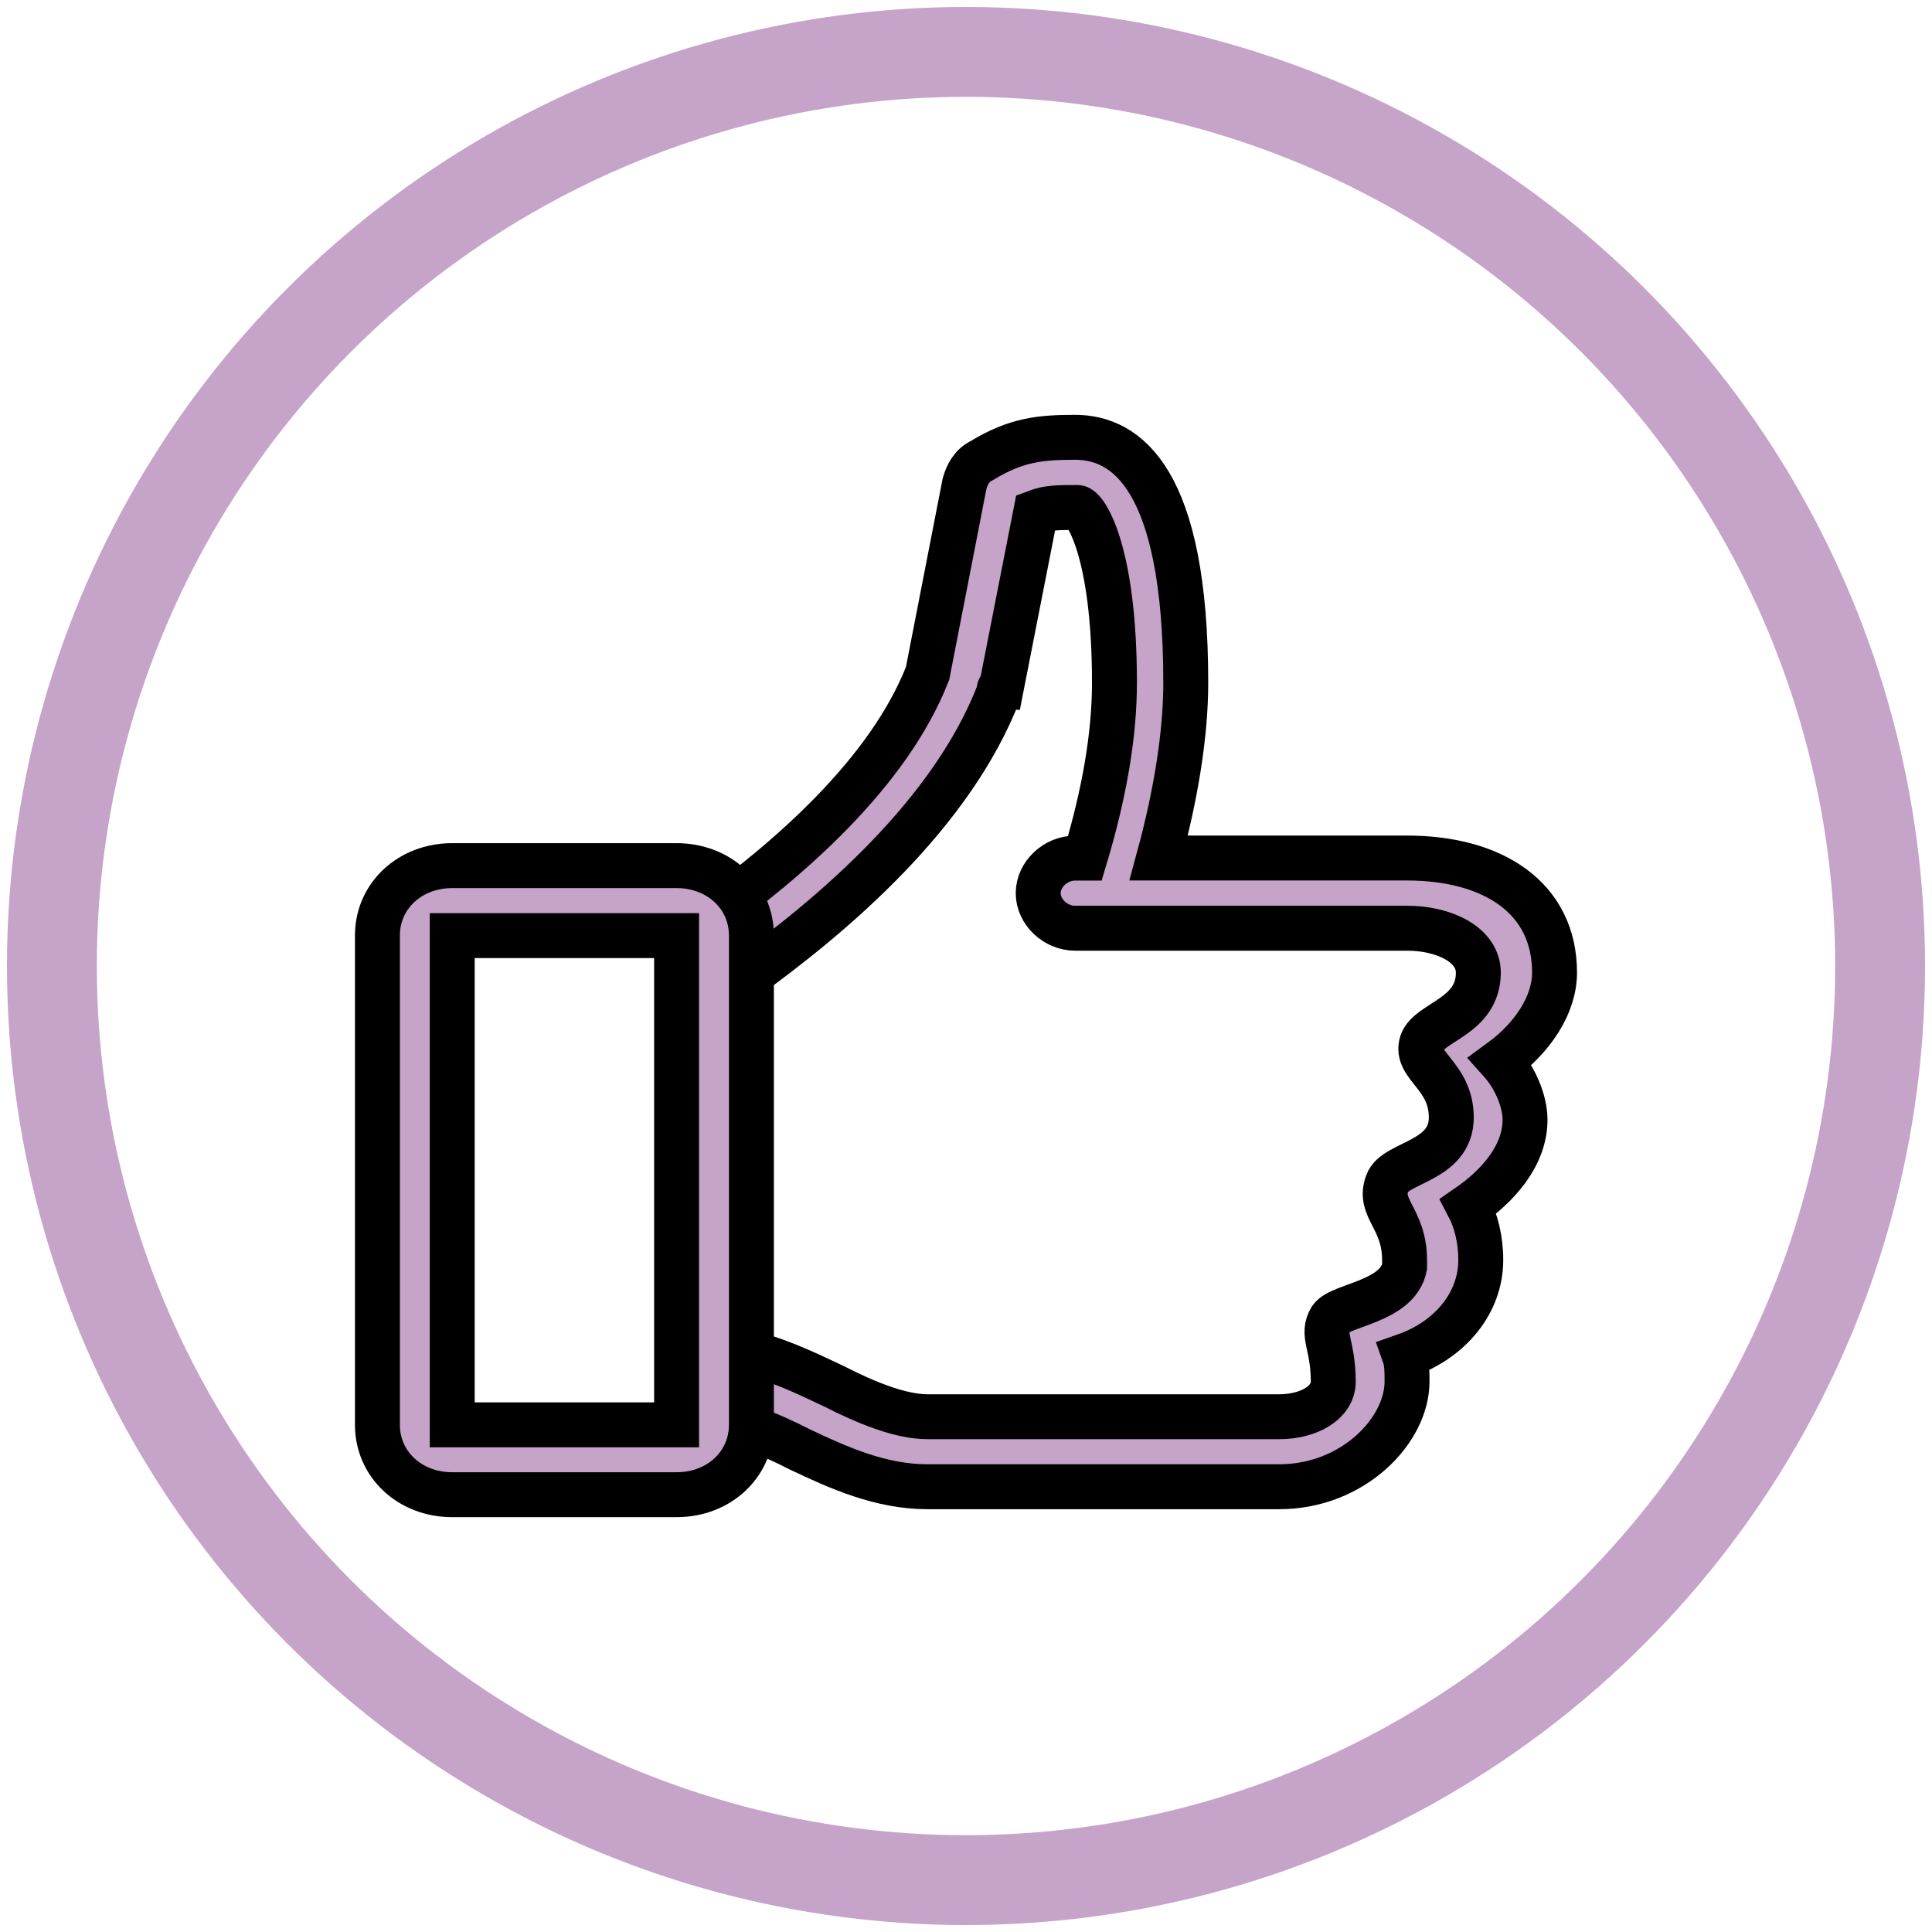 <svg width="43" height="43" xmlns="http://www.w3.org/2000/svg">

 <g>
  <title>background</title>
  <rect fill="none" id="canvas_background" height="45" width="45" y="-1" x="-1"/>
 </g>
 <g>
  <title>Layer 1</title>
  <g id="svg_2">
   <path stroke="null" fill="#c6a3c9" id="Fill-4_2_" d="m34.599,21.646c0,-1.665 -1.368,-2.549 -3.283,-2.549l-5.527,0c0.383,-1.405 0.602,-2.757 0.602,-3.902c0,-4.526 -1.313,-5.462 -2.463,-5.462c-0.766,0 -1.313,0.052 -2.079,0.52c-0.219,0.104 -0.328,0.312 -0.383,0.52l-0.821,4.214c-0.876,2.237 -3.119,4.162 -4.925,5.462l0,11.133c0.602,0 1.368,0.312 2.079,0.676c0.876,0.416 1.806,0.832 2.846,0.832l7.825,0c1.642,0 2.846,-1.249 2.846,-2.341c0,-0.208 0,-0.416 -0.055,-0.572c1.04,-0.364 1.696,-1.197 1.696,-2.133c0,-0.468 -0.109,-0.884 -0.274,-1.197c0.602,-0.416 1.259,-1.092 1.259,-1.925c0,-0.416 -0.219,-0.936 -0.547,-1.301c0.711,-0.52 1.204,-1.249 1.204,-1.977l0,0zm-1.696,0c0,0.988 -1.094,1.092 -1.259,1.561c-0.164,0.52 0.657,0.728 0.657,1.665c0,0.988 -1.259,0.988 -1.423,1.457c-0.219,0.572 0.383,0.78 0.383,1.717c0,0.052 0,0.104 0,0.156c-0.164,0.78 -1.423,0.832 -1.642,1.145c-0.219,0.364 0.055,0.572 0.055,1.405c0,0.468 -0.547,0.78 -1.204,0.78l-7.825,0c-0.602,0 -1.368,-0.312 -2.079,-0.676c-0.657,-0.312 -1.313,-0.624 -2.025,-0.78l0,-8.272c2.025,-1.457 4.651,-3.694 5.691,-6.399c0,-0.052 0,-0.104 0.055,-0.104l0.766,-3.902c0.274,-0.104 0.493,-0.104 0.93,-0.104c0.164,0 0.821,0.936 0.821,3.902c0,1.145 -0.219,2.445 -0.657,3.902l-0.219,0c-0.438,0 -0.821,0.364 -0.821,0.78c0,0.416 0.383,0.78 0.821,0.78l7.388,0c0.821,0 1.587,0.364 1.587,0.988l0,0z" class="st0"/>
   <path stroke="null" fill="#c6a3c9" id="Fill-6_2_" d="m15.059,33.267l-4.994,0c-0.943,0 -1.665,-0.674 -1.665,-1.556l0,-10.889c0,-0.881 0.721,-1.556 1.665,-1.556l4.994,0c0.943,0 1.665,0.674 1.665,1.556l0,10.889c0,0.881 -0.721,1.556 -1.665,1.556l0,0zm-4.994,-12.444l0,10.889l4.994,0l0,-10.889l-4.994,0l0,0zm-1.665,-10.889" class="st0"/>
  </g>
  <ellipse stroke="#c6a3c9" ry="20.345" rx="20.345" id="svg_3" cy="21.5" cx="21.5" stroke-width="2" fill="none"/>
 </g>
</svg>